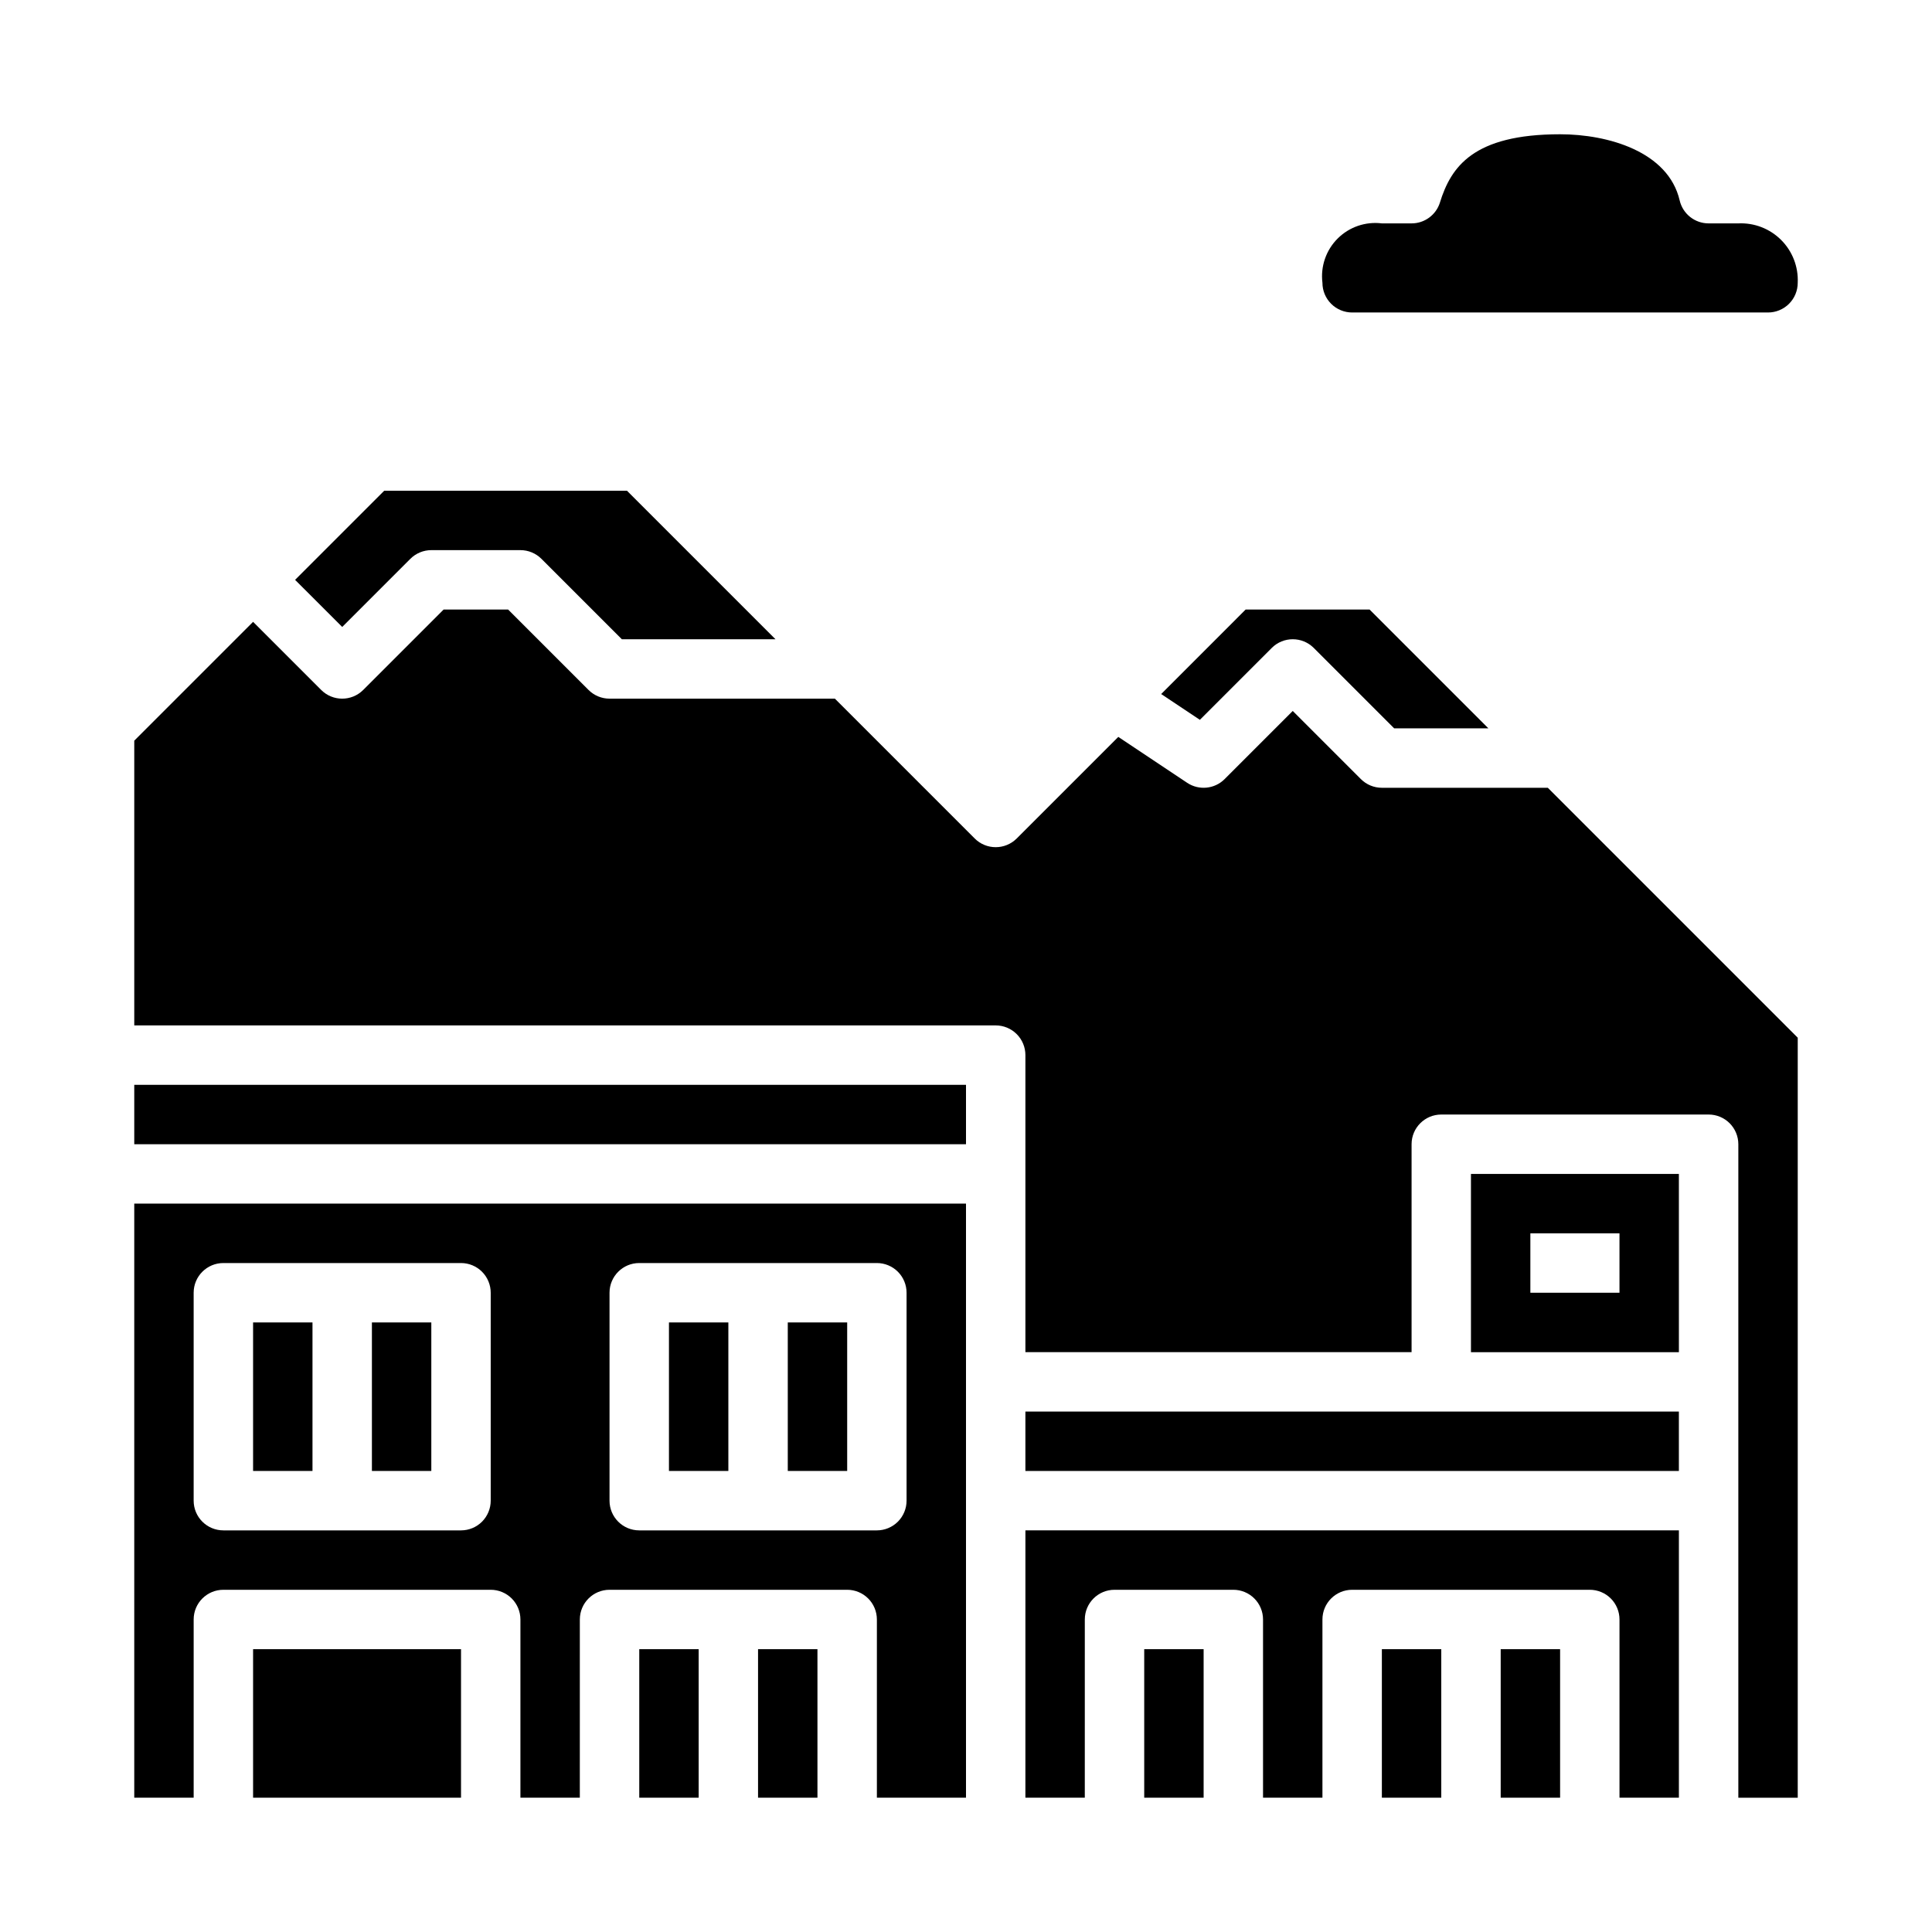 <?xml version="1.0" encoding="UTF-8"?>
<!-- Uploaded to: SVG Repo, www.svgrepo.com, Generator: SVG Repo Mixer Tools -->
<svg fill="#000000" width="800px" height="800px" version="1.1" viewBox="144 144 512 512" xmlns="http://www.w3.org/2000/svg">
 <g>
  <path d="m352.77 494.46h15.742v39.359h-15.742z"/>
  <path d="m321.28 494.46h15.742v39.359h-15.742z"/>
  <path d="m242.56 494.46h15.742v39.359h-15.742z"/>
  <path d="m344.89 581.05h15.742v39.359h-15.742z"/>
  <path d="m313.41 581.05h15.742v39.359h-15.742z"/>
  <path d="m245.82 274.05-23.617 23.617 12.488 12.484 18.051-18.051c1.473-1.477 3.477-2.309 5.562-2.309h23.617c2.086 0 4.09 0.832 5.566 2.309l21.309 21.309h40.715l-39.359-39.359z"/>
  <path d="m211.07 494.46h15.742v39.359h-15.742z"/>
  <path d="m461.98 334.76 19.051-19.051h-0.004c3.074-3.07 8.059-3.07 11.133 0l21.309 21.312h24.969l-31.488-31.488h-32.84l-22.387 22.395z"/>
  <path d="m211.07 581.05h55.105v39.359h-55.105z"/>
  <path d="m533.82 502.34h55.105l-0.004-47.234h-55.102zm15.742-31.488h23.617v15.742h-23.617z"/>
  <path d="m541.7 581.05h15.742v39.359h-15.742z"/>
  <path d="m510.21 581.05h15.742v39.359h-15.742z"/>
  <path d="m415.74 620.41h15.742l0.004-47.23c0-4.348 3.523-7.871 7.871-7.871h31.488c2.086 0 4.09 0.828 5.566 2.305 1.477 1.477 2.305 3.477 2.305 5.566v47.23h15.742v-47.23c0-4.348 3.527-7.871 7.875-7.871h62.977c2.086 0 4.09 0.828 5.566 2.305 1.477 1.477 2.305 3.477 2.305 5.566v47.23h15.742v-70.848h-173.18z"/>
  <path d="m415.74 518.08h173.18v15.742h-173.18z"/>
  <path d="m510.21 352.77c-2.086 0-4.09-0.828-5.566-2.305l-18.051-18.051-18.051 18.051c-2.652 2.652-6.812 3.066-9.934 0.984l-18.246-12.164-26.922 26.922c-3.074 3.074-8.059 3.074-11.133 0l-37.055-37.055h-59.715c-2.09 0-4.09-0.828-5.566-2.305l-21.309-21.309h-17.098l-21.309 21.309h-0.004c-3.074 3.074-8.055 3.074-11.129 0l-18.051-18.051-31.488 31.488v75.461h228.29c2.086 0 4.09 0.828 5.566 2.305s2.305 3.481 2.305 5.566v78.723h102.34v-55.105c0-4.348 3.523-7.871 7.871-7.871h70.852c2.086 0 4.09 0.828 5.566 2.305 1.473 1.477 2.305 3.481 2.305 5.566v173.18h15.742v-201.41l-66.234-66.234z"/>
  <path d="m179.58 620.41h15.742v-47.23c0-4.348 3.527-7.871 7.875-7.871h70.848c2.086 0 4.09 0.828 5.566 2.305 1.477 1.477 2.305 3.477 2.305 5.566v47.23h15.742l0.004-47.23c0-4.348 3.523-7.871 7.871-7.871h62.977c2.086 0 4.09 0.828 5.566 2.305 1.477 1.477 2.305 3.477 2.305 5.566v47.23h23.617v-157.44h-220.42zm125.95-133.82c0-4.348 3.523-7.871 7.871-7.871h62.977c2.086 0 4.09 0.828 5.566 2.305 1.477 1.477 2.305 3.481 2.305 5.566v55.105c0 2.086-0.828 4.09-2.305 5.566-1.477 1.477-3.481 2.305-5.566 2.305h-62.977c-4.348 0-7.871-3.523-7.871-7.871zm-110.21 0c0-4.348 3.527-7.871 7.875-7.871h62.977c2.086 0 4.09 0.828 5.566 2.305 1.473 1.477 2.305 3.481 2.305 5.566v55.105c0 2.086-0.832 4.09-2.305 5.566-1.477 1.477-3.481 2.305-5.566 2.305h-62.977c-4.348 0-7.875-3.523-7.875-7.871z"/>
  <path d="m447.23 581.05h15.742v39.359h-15.742z"/>
  <path d="m179.58 431.49h220.42v15.742h-220.42z"/>
  <path d="m604.67 203.2h-7.871c-3.66 0-6.836-2.519-7.668-6.078-3.016-12.949-18.957-17.539-31.695-17.539-23.043 0-28.922 8.66-31.844 18.105h0.004c-1.035 3.281-4.078 5.516-7.519 5.512h-7.871c-4.32-0.539-8.645 0.945-11.723 4.023-3.074 3.074-4.559 7.402-4.023 11.719 0 2.09 0.832 4.09 2.309 5.566 1.477 1.477 3.477 2.305 5.566 2.305h110.21c2.09 0 4.09-0.828 5.566-2.305 1.477-1.477 2.305-3.477 2.305-5.566 0.199-4.234-1.398-8.352-4.394-11.348-2.996-2.996-7.117-4.594-11.348-4.394z"/>
 </g>
</svg>